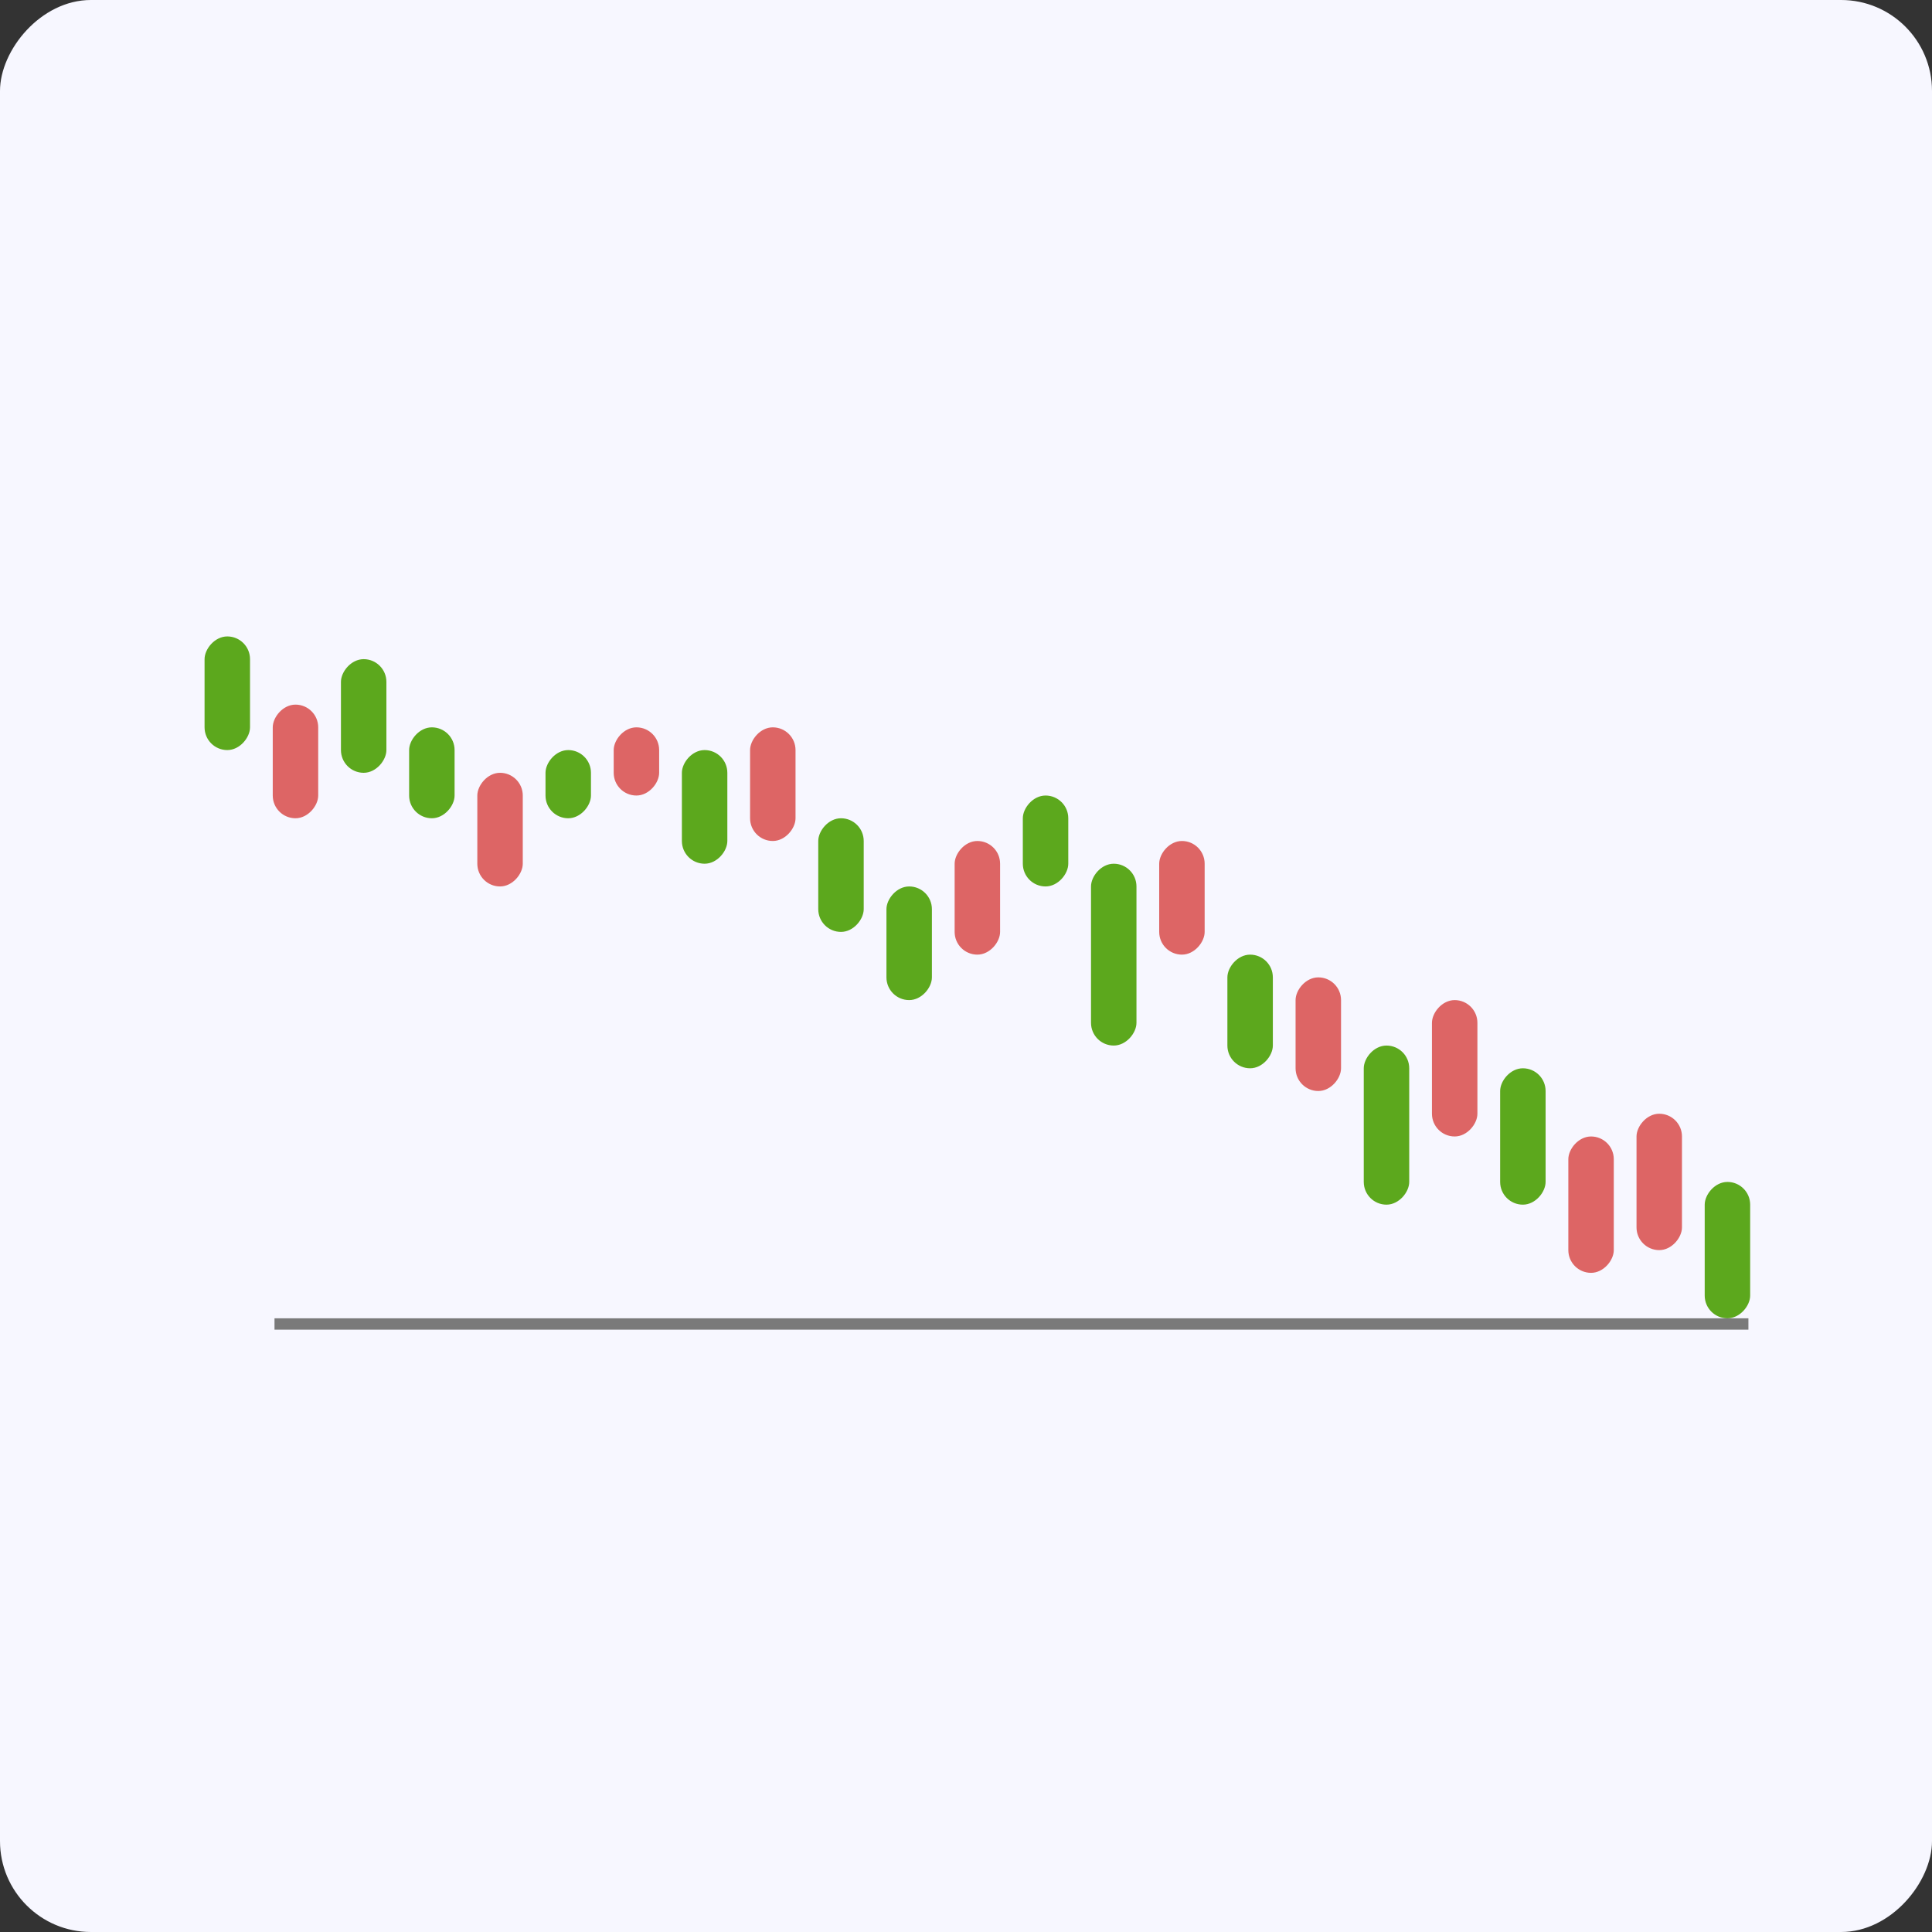 <svg width="85" height="85" viewBox="0 0 85 85" fill="none" xmlns="http://www.w3.org/2000/svg">
<rect x="0" y="0" width="85" height="85" fill="#333333" stroke="none"/>
<rect width="85" height="85" rx="4" transform="matrix(1 0 0 -1 0 85)" fill="#F7F7FF"/>
<rect width="2" height="5" rx="1" transform="matrix(1 0 0 -1 9 33)" fill="#5CA81D"/>
<rect width="2" height="5" rx="1" transform="matrix(1 0 0 -1 12 36)" fill="#DD6565"/>
<rect width="2" height="5" rx="1" transform="matrix(1 0 0 -1 15 34)" fill="#5CA81D"/>
<rect width="2" height="4" rx="1" transform="matrix(1 0 0 -1 18 36)" fill="#5CA81D"/>
<rect width="2" height="5" rx="1" transform="matrix(1 0 0 -1 21 39)" fill="#DD6565"/>
<rect width="2" height="3" rx="1" transform="matrix(1 0 0 -1 24 36)" fill="#5CA81D"/>
<rect width="2" height="3" rx="1" transform="matrix(1 0 0 -1 27 35)" fill="#DD6565"/>
<rect width="2" height="5" rx="1" transform="matrix(1 0 0 -1 30 38)" fill="#5CA81D"/>
<rect width="2" height="5" rx="1" transform="matrix(1 0 0 -1 33 37)" fill="#DD6565"/>
<rect width="2" height="5" rx="1" transform="matrix(1 0 0 -1 36 41)" fill="#5CA81D"/>
<rect width="2" height="5" rx="1" transform="matrix(1 0 0 -1 39 44)" fill="#5CA81D"/>
<rect width="2" height="5" rx="1" transform="matrix(1 0 0 -1 42 42)" fill="#DD6565"/>
<rect width="2" height="4" rx="1" transform="matrix(1 0 0 -1 45 39)" fill="#5CA81D"/>
<rect width="2" height="8" rx="1" transform="matrix(1 0 0 -1 48 46)" fill="#5CA81D"/>
<rect width="2" height="5" rx="1" transform="matrix(1 0 0 -1 51 42)" fill="#DD6565"/>
<rect width="2" height="5" rx="1" transform="matrix(1 0 0 -1 54 47)" fill="#5CA81D"/>
<rect width="2" height="5" rx="1" transform="matrix(1 0 0 -1 57 48)" fill="#DD6565"/>
<rect width="2" height="7" rx="1" transform="matrix(1 0 0 -1 60 53)" fill="#5CA81D"/>
<rect width="2" height="6" rx="1" transform="matrix(1 0 0 -1 63 50)" fill="#DD6565"/>
<rect width="2" height="6" rx="1" transform="matrix(1 0 0 -1 66 53)" fill="#5CA81D"/>
<rect width="2" height="6" rx="1" transform="matrix(1 0 0 -1 69 56)" fill="#DD6565"/>
<rect width="2" height="6" rx="1" transform="matrix(1 0 0 -1 72 55)" fill="#DD6565"/>
<rect width="2" height="6" rx="1" transform="matrix(1 0 0 -1 75 58)" fill="#5CA81D"/>
<line y1="-0.25" x2="64.846" y2="-0.25" transform="matrix(1 0 0 -1 12.077 58)" stroke="#7A7A7A" stroke-width="0.5"/>
</svg>
